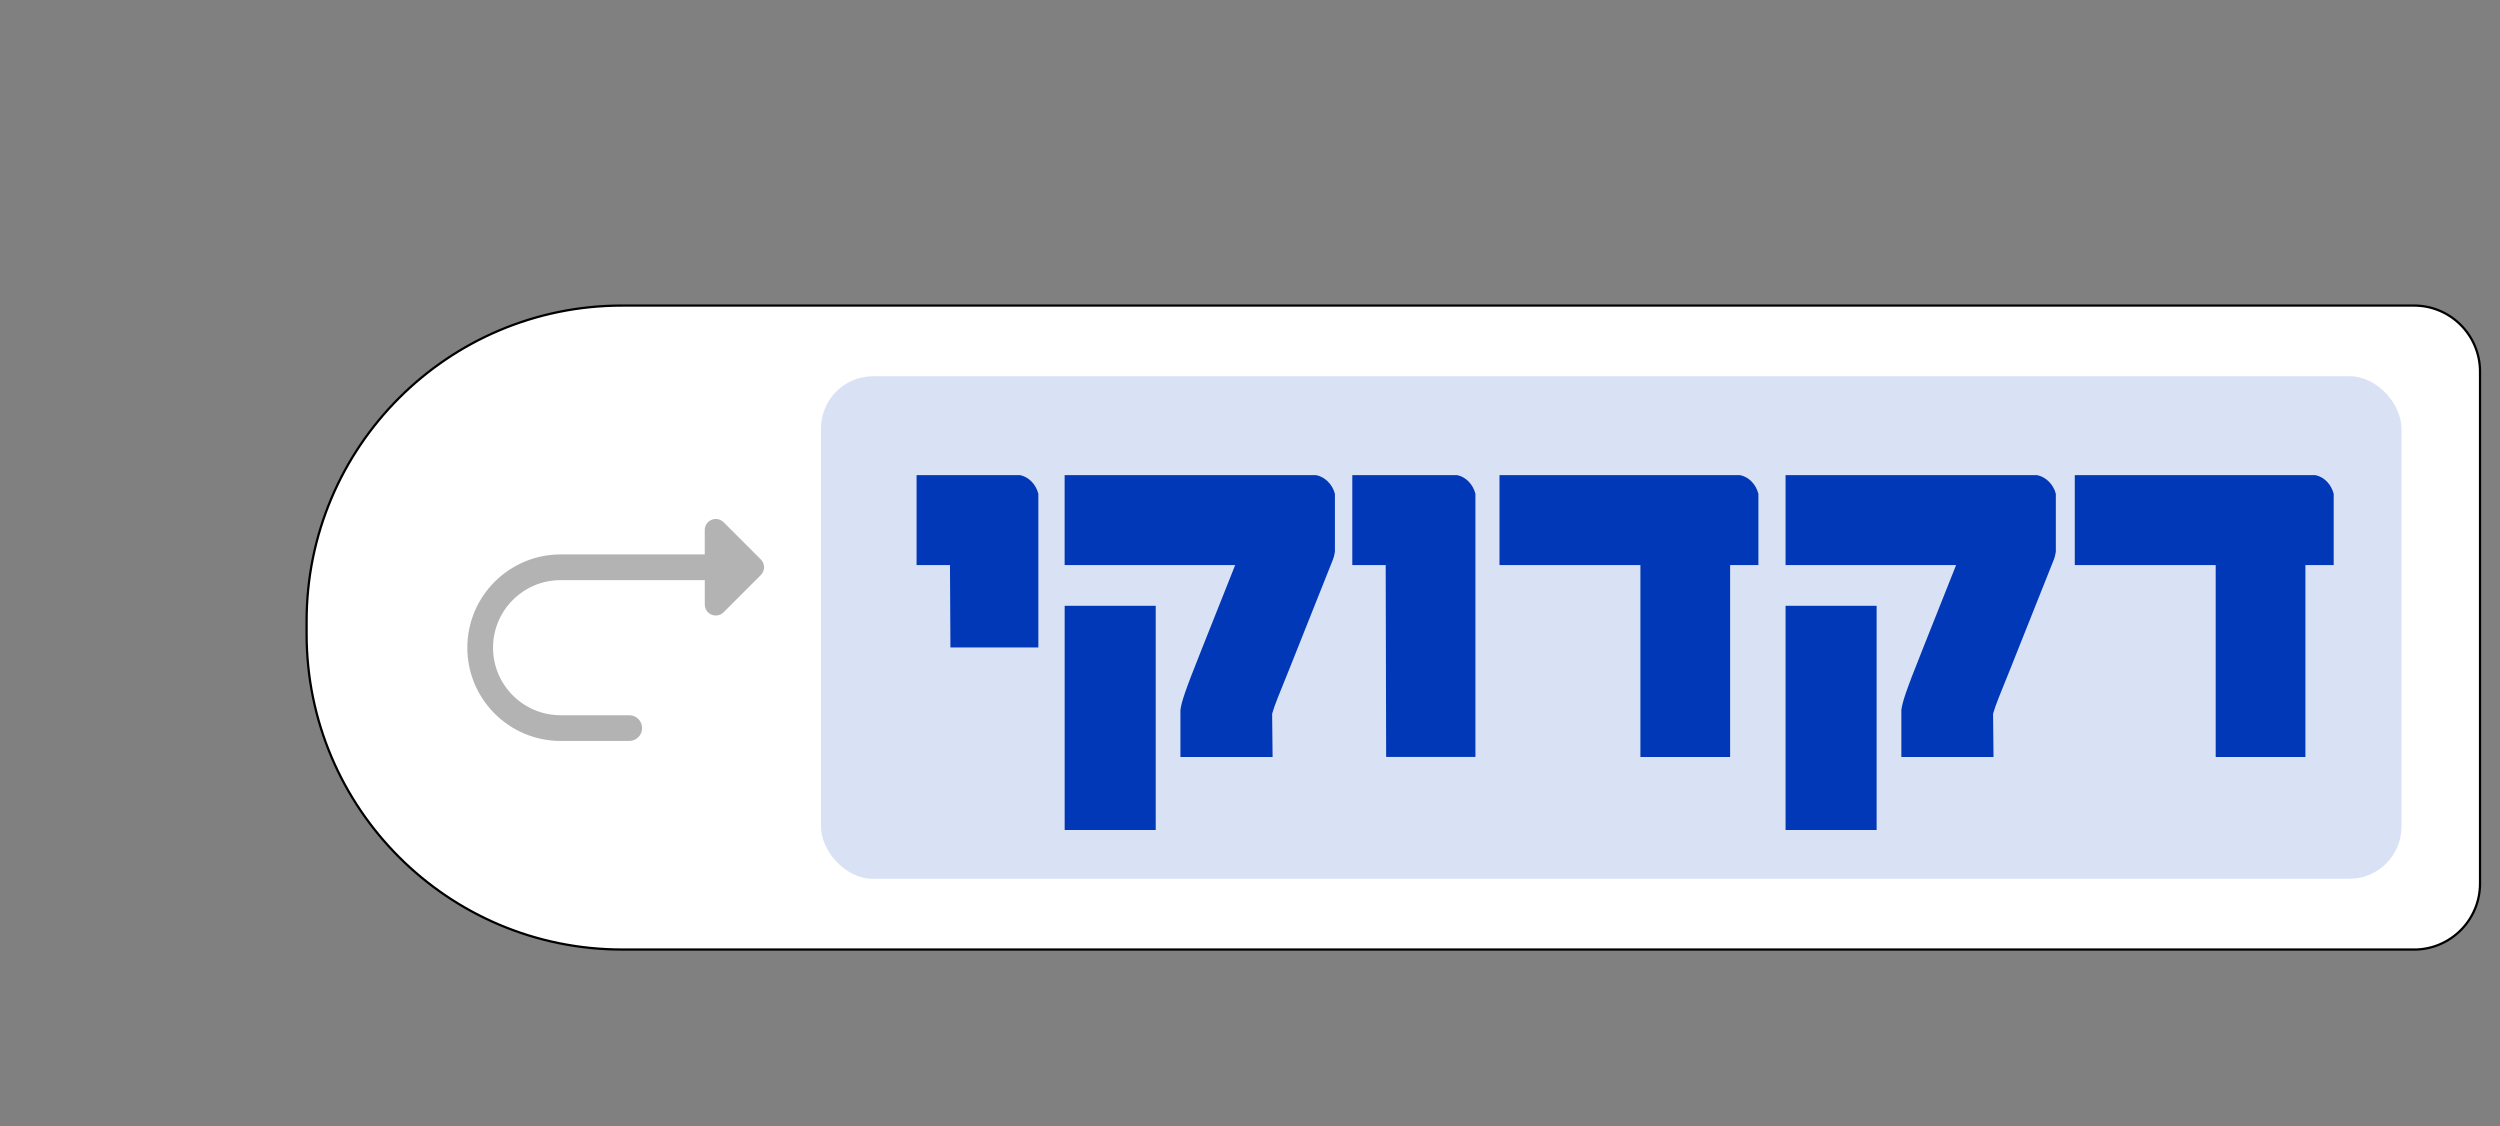 <?xml version="1.0" encoding="UTF-8"?>
<svg xmlns="http://www.w3.org/2000/svg" xmlns:xlink="http://www.w3.org/1999/xlink" viewBox="0 0 1110 500">
    <rect x="0" y="0" width="1110" height="500" fill="#808080" stroke="none"/>
    <defs>
        <style>
            .cls-1 {
            opacity: .15;
            }

            .cls-2 {
            isolation: isolate;
            }

            .cls-3 {
            mix-blend-mode: multiply;
            opacity: .3;
            }

            .cls-4 {
            fill: #b3b3b3;
            }

            .cls-4, .cls-5, .cls-6 {
            stroke-width: 0px;
            }

            .cls-5 {
                fill: #fff;
                stroke: #000000;
                stroke-width: 1px;
                stroke-linejoin: round;
            }

            .cls-6 {
            fill: #0038b8;
            }
        </style>
    </defs>
    <g class="cls-2">
        <g id="Layer_1" data-name="Layer 1">
            <g>
                <g>
                    <path class="cls-5"
                          d="M1071.81,421.59H276.27c-77.4,0-140.14-62.74-140.14-140.14v-5.64c0-77.4,62.74-140.14,140.14-140.14h795.54c16.19,0,29.32,13.12,29.32,29.32v227.3c0,16.19-13.12,29.32-29.32,29.32Z"/>
                </g>
                <g class="cls-1">
                    <rect class="cls-6" x="364.52" y="167.04" width="701.74" height="223.16" rx="23.19" ry="23.19"/>
                </g>
                <g>
                    <path class="cls-6"
                          d="M421.99,287.46l-.2-36.57h-14.83v-39.93h45.96c3.85.79,7.02,4.05,8.11,8.3v68.2h-39.04Z"/>
                    <path class="cls-6"
                          d="M591.32,249.7l-18.78,47.15c-4.94,12.36-6.52,15.82-7.71,20.07l.2,19.18h-40.92v-20.86c.49-3.56,1.78-7.81,9.29-26.59l15.02-37.76h-75.72v-39.93h111.7c3.85.79,7.22,4.05,8.3,8.3v25.7c-.4,2.17-.49,2.57-1.38,4.74ZM472.71,368.51v-99.54h40.43v99.54h-40.43Z"/>
                    <path class="cls-6"
                          d="M615.45,336.09l-.2-85.21h-14.83v-39.93h46.56c3.86.79,7.02,4.05,8.11,8.3v116.84h-39.64Z"/>
                    <path class="cls-6"
                          d="M768.17,250.89v85.21h-39.83v-85.21h-62.57v-39.93h106.85c3.86.79,7.02,4.05,8.11,8.3v31.63h-12.55Z"/>
                    <path class="cls-6"
                          d="M911.41,249.7l-18.78,47.15c-4.94,12.36-6.52,15.82-7.71,20.07l.2,19.18h-40.92v-20.86c.49-3.56,1.78-7.81,9.29-26.59l15.02-37.76h-75.72v-39.93h111.7c3.86.79,7.22,4.05,8.3,8.3v25.7c-.4,2.17-.49,2.57-1.38,4.74ZM792.79,368.51v-99.54h40.43v99.54h-40.43Z"/>
                    <path class="cls-6"
                          d="M1023.6,250.89v85.21h-39.83v-85.21h-62.57v-39.93h106.85c3.86.79,7.02,4.05,8.11,8.3v31.63h-12.55Z"/>
                </g>
                <path class="cls-4"
                      d="M248.89,246.14h64.02s0-10.82,0-10.82c0-1.98,1.19-3.77,3.02-4.52,1.83-.76,3.93-.34,5.34,1.06l16.54,16.54c1.91,1.91,1.91,5.01,0,6.92l-16.54,16.54c-.94.94-2.19,1.43-3.46,1.43-.63,0-1.27-.12-1.87-.37-1.83-.76-3.02-2.54-3.02-4.52v-10.82s-64.02,0-64.02,0c-16.54,0-29.99,13.45-29.99,29.99,0,16.54,13.45,29.99,29.99,29.99h30.49c3.15,0,5.71,2.56,5.71,5.71s-2.56,5.71-5.71,5.71h-30.49c-22.84,0-41.41-18.58-41.41-41.41s18.58-41.41,41.41-41.41Z"/>
            </g>
        </g>
    </g>
</svg>